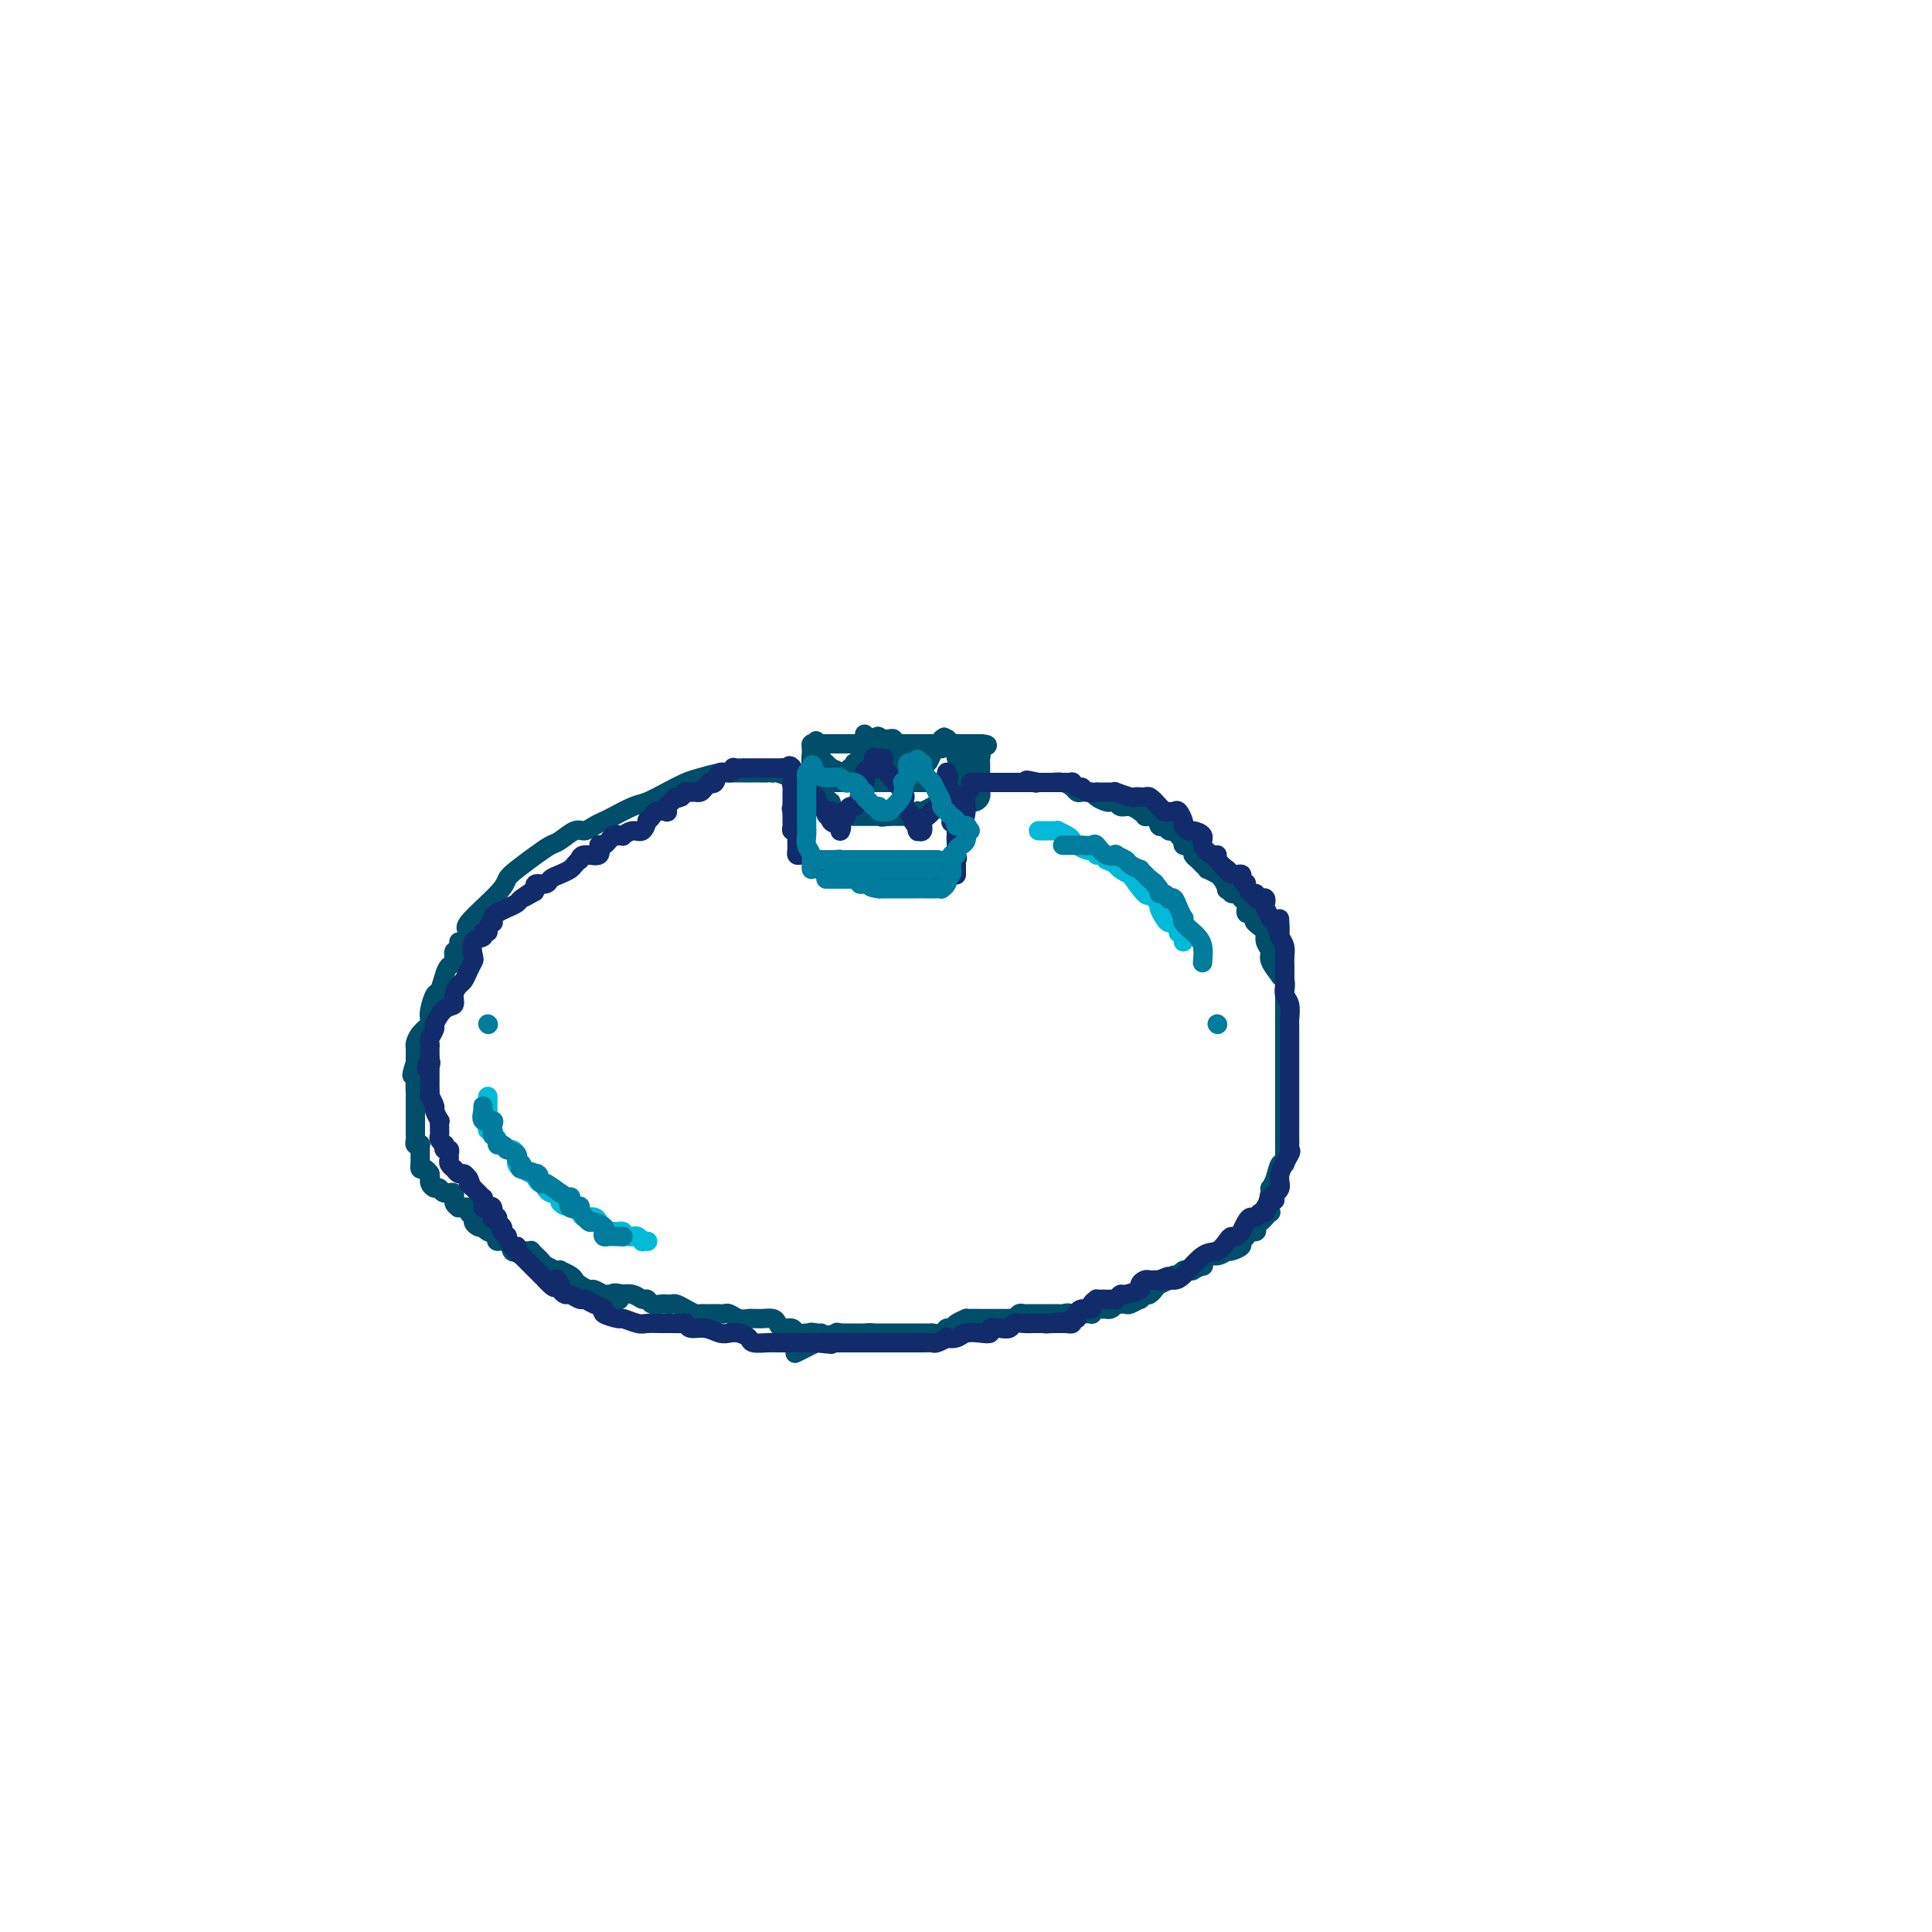 <svg viewBox='0 0 400 400' version='1.1' xmlns='http://www.w3.org/2000/svg' xmlns:xlink='http://www.w3.org/1999/xlink'><g fill='none' stroke='#004E6A' stroke-width='4' stroke-linecap='round' stroke-linejoin='round'><path d='M170,161c0.000,0.000 0.100,0.100 0.1,0.1'/><path d='M170,161c0.000,0.000 0.000,0.000 0,0c0.000,0.000 0.000,0.000 0,0'/><path d='M170,161c0.112,-0.000 0.223,-0.000 0,0c-0.223,0.000 -0.781,0.000 -1,0c-0.219,-0.000 -0.100,-0.000 0,0c0.100,0.000 0.181,0.000 0,0c-0.181,-0.000 -0.623,-0.000 -1,0c-0.377,0.000 -0.691,0.001 -1,0c-0.309,-0.001 -0.615,-0.004 -1,0c-0.385,0.004 -0.849,0.015 -1,0c-0.151,-0.015 0.011,-0.056 0,0c-0.011,0.056 -0.195,0.207 -1,0c-0.805,-0.207 -2.230,-0.774 -3,-1c-0.770,-0.226 -0.885,-0.113 -1,0'/><path d='M160,160c-1.669,-0.155 -0.843,-0.041 -1,0c-0.157,0.041 -1.298,0.011 -2,0c-0.702,-0.011 -0.965,-0.003 -1,0c-0.035,0.003 0.160,0.001 0,0c-0.160,-0.001 -0.674,-0.001 -1,0c-0.326,0.001 -0.464,0.003 -1,0c-0.536,-0.003 -1.468,-0.013 -2,0c-0.532,0.013 -0.662,0.048 -1,0c-0.338,-0.048 -0.884,-0.177 -2,0c-1.116,0.177 -2.800,0.662 -4,1c-1.200,0.338 -1.914,0.528 -3,1c-1.086,0.472 -2.542,1.226 -4,2c-1.458,0.774 -2.918,1.569 -4,2c-1.082,0.431 -1.785,0.498 -3,1c-1.215,0.502 -2.943,1.439 -4,2c-1.057,0.561 -1.442,0.746 -2,1c-0.558,0.254 -1.290,0.578 -2,1c-0.710,0.422 -1.399,0.941 -2,1c-0.601,0.059 -1.113,-0.342 -2,0c-0.887,0.342 -2.150,1.429 -3,2c-0.850,0.571 -1.287,0.628 -2,1c-0.713,0.372 -1.703,1.059 -3,2c-1.297,0.941 -2.903,2.134 -4,3c-1.097,0.866 -1.686,1.403 -2,2c-0.314,0.597 -0.352,1.253 -2,3c-1.648,1.747 -4.905,4.586 -6,6c-1.095,1.414 -0.027,1.404 0,2c0.027,0.596 -0.986,1.798 -2,3'/><path d='M95,195c0.120,0.901 0.239,1.801 0,2c-0.239,0.199 -0.838,-0.304 -1,0c-0.162,0.304 0.111,1.413 0,2c-0.111,0.587 -0.608,0.650 -1,1c-0.392,0.350 -0.680,0.987 -1,2c-0.320,1.013 -0.672,2.403 -1,3c-0.328,0.597 -0.630,0.400 -1,1c-0.370,0.600 -0.807,1.996 -1,3c-0.193,1.004 -0.143,1.616 0,2c0.143,0.384 0.378,0.540 0,1c-0.378,0.460 -1.369,1.223 -2,2c-0.631,0.777 -0.901,1.569 -1,2c-0.099,0.431 -0.027,0.501 0,1c0.027,0.499 0.008,1.428 0,2c-0.008,0.572 -0.004,0.786 0,1'/><path d='M86,220c-1.392,4.228 -0.373,2.298 0,2c0.373,-0.298 0.100,1.034 0,2c-0.100,0.966 -0.027,1.564 0,2c0.027,0.436 0.007,0.709 0,1c-0.007,0.291 -0.002,0.602 0,1c0.002,0.398 0.001,0.885 0,1c-0.001,0.115 -0.000,-0.142 0,0c0.000,0.142 0.000,0.682 0,1c-0.000,0.318 -0.000,0.414 0,1c0.000,0.586 0.000,1.662 0,2c-0.000,0.338 -0.001,-0.063 0,0c0.001,0.063 0.004,0.592 0,1c-0.004,0.408 -0.015,0.697 0,1c0.015,0.303 0.057,0.620 0,1c-0.057,0.380 -0.211,0.823 0,1c0.211,0.177 0.789,0.089 1,0c0.211,-0.089 0.057,-0.178 0,0c-0.057,0.178 -0.015,0.622 0,1c0.015,0.378 0.004,0.689 0,1c-0.004,0.311 -0.002,0.623 0,1c0.002,0.377 0.003,0.818 0,1c-0.003,0.182 -0.012,0.104 0,0c0.012,-0.104 0.044,-0.234 0,0c-0.044,0.234 -0.166,0.832 0,1c0.166,0.168 0.619,-0.095 1,0c0.381,0.095 0.691,0.547 1,1'/><path d='M89,243c0.464,3.786 0.125,1.750 0,1c-0.125,-0.750 -0.036,-0.214 0,0c0.036,0.214 0.018,0.107 0,0'/><path d='M89,244c0.023,-0.080 0.046,-0.161 0,0c-0.046,0.161 -0.162,0.563 0,1c0.162,0.437 0.603,0.908 1,1c0.397,0.092 0.752,-0.196 1,0c0.248,0.196 0.390,0.876 1,1c0.610,0.124 1.688,-0.307 2,0c0.312,0.307 -0.142,1.353 0,2c0.142,0.647 0.879,0.894 1,1c0.121,0.106 -0.375,0.070 0,0c0.375,-0.070 1.620,-0.173 2,0c0.380,0.173 -0.105,0.621 0,1c0.105,0.379 0.801,0.689 1,1c0.199,0.311 -0.100,0.622 0,1c0.100,0.378 0.600,0.822 1,1c0.400,0.178 0.700,0.089 1,0'/><path d='M100,254c1.658,1.486 0.304,0.201 0,0c-0.304,-0.201 0.441,0.681 1,1c0.559,0.319 0.933,0.076 1,0c0.067,-0.076 -0.171,0.016 0,0c0.171,-0.016 0.753,-0.140 1,0c0.247,0.140 0.160,0.545 0,1c-0.160,0.455 -0.393,0.959 0,1c0.393,0.041 1.411,-0.381 2,0c0.589,0.381 0.749,1.566 1,2c0.251,0.434 0.593,0.117 1,0c0.407,-0.117 0.879,-0.032 1,0c0.121,0.032 -0.107,0.012 0,0c0.107,-0.012 0.551,-0.017 1,0c0.449,0.017 0.904,0.056 1,0c0.096,-0.056 -0.167,-0.208 0,0c0.167,0.208 0.764,0.777 1,1c0.236,0.223 0.109,0.102 0,0c-0.109,-0.102 -0.202,-0.185 0,0c0.202,0.185 0.699,0.638 1,1c0.301,0.362 0.404,0.632 1,1c0.596,0.368 1.683,0.834 2,1c0.317,0.166 -0.136,0.034 0,0c0.136,-0.034 0.861,0.032 1,0c0.139,-0.032 -0.310,-0.162 0,0c0.310,0.162 1.377,0.617 2,1c0.623,0.383 0.800,0.695 1,1c0.200,0.305 0.421,0.604 1,1c0.579,0.396 1.516,0.890 2,1c0.484,0.110 0.515,-0.163 1,0c0.485,0.163 1.424,0.761 2,1c0.576,0.239 0.788,0.120 1,0'/><path d='M126,268c4.121,2.167 1.422,0.585 1,0c-0.422,-0.585 1.431,-0.172 2,0c0.569,0.172 -0.147,0.102 0,0c0.147,-0.102 1.156,-0.238 2,0c0.844,0.238 1.521,0.848 2,1c0.479,0.152 0.758,-0.155 1,0c0.242,0.155 0.445,0.773 1,1c0.555,0.227 1.461,0.064 2,0c0.539,-0.064 0.712,-0.027 1,0c0.288,0.027 0.693,0.046 1,0c0.307,-0.046 0.516,-0.156 1,0c0.484,0.156 1.242,0.578 2,1c0.758,0.422 1.516,0.845 2,1c0.484,0.155 0.693,0.042 1,0c0.307,-0.042 0.711,-0.012 1,0c0.289,0.012 0.461,0.007 1,0c0.539,-0.007 1.443,-0.016 2,0c0.557,0.016 0.765,0.057 1,0c0.235,-0.057 0.497,-0.211 1,0c0.503,0.211 1.247,0.789 2,1c0.753,0.211 1.515,0.056 2,0c0.485,-0.056 0.694,-0.012 1,0c0.306,0.012 0.711,-0.007 1,0c0.289,0.007 0.463,0.039 1,0c0.537,-0.039 1.439,-0.150 2,0c0.561,0.150 0.783,0.562 1,1c0.217,0.438 0.428,0.902 1,1c0.572,0.098 1.504,-0.170 2,0c0.496,0.170 0.557,0.776 1,1c0.443,0.224 1.270,0.064 2,0c0.730,-0.064 1.365,-0.032 2,0'/><path d='M169,276c6.668,1.238 1.839,0.332 0,0c-1.839,-0.332 -0.687,-0.089 0,0c0.687,0.089 0.911,0.026 1,0c0.089,-0.026 0.045,-0.013 0,0'/><path d='M165,162c0.700,0.000 1.400,0.000 2,0c0.600,0.000 1.102,0.000 2,0c0.898,0.000 2.194,0.000 3,0c0.806,0.000 1.123,0.000 2,0c0.877,0.000 2.314,0.000 3,0c0.686,0.000 0.620,0.000 1,0c0.380,0.000 1.205,0.000 2,0c0.795,0.000 1.561,0.000 2,0c0.439,0.000 0.550,0.000 1,0c0.450,0.000 1.239,0.000 2,0c0.761,0.000 1.495,0.000 2,0c0.505,0.000 0.782,0.000 1,0c0.218,0.000 0.378,-0.000 1,0c0.622,0.000 1.706,0.000 2,0c0.294,0.000 -0.202,0.000 0,0c0.202,0.000 1.101,0.000 2,0'/><path d='M193,162c4.495,-0.000 1.732,-0.000 1,0c-0.732,0.000 0.567,0.000 1,0c0.433,-0.000 -0.001,-0.000 0,0c0.001,0.000 0.437,0.000 1,0c0.563,-0.000 1.254,-0.000 2,0c0.746,0.000 1.546,0.000 2,0c0.454,-0.000 0.562,-0.000 1,0c0.438,0.000 1.207,0.000 2,0c0.793,-0.000 1.612,-0.000 2,0c0.388,0.000 0.347,0.000 1,0c0.653,-0.000 2.002,-0.000 3,0c0.998,0.000 1.646,0.000 2,0c0.354,-0.000 0.414,-0.000 1,0c0.586,0.000 1.696,0.000 2,0c0.304,-0.000 -0.200,-0.001 0,0c0.200,0.001 1.104,0.003 2,0c0.896,-0.003 1.784,-0.011 2,0c0.216,0.011 -0.242,0.042 0,0c0.242,-0.042 1.182,-0.156 2,0c0.818,0.156 1.513,0.580 2,1c0.487,0.420 0.764,0.834 1,1c0.236,0.166 0.430,0.083 1,0c0.570,-0.083 1.515,-0.167 2,0c0.485,0.167 0.511,0.585 1,1c0.489,0.415 1.443,0.828 2,1c0.557,0.172 0.717,0.102 1,0c0.283,-0.102 0.689,-0.237 1,0c0.311,0.237 0.527,0.847 1,1c0.473,0.153 1.204,-0.151 2,0c0.796,0.151 1.656,0.757 2,1c0.344,0.243 0.172,0.121 0,0'/><path d='M236,168c2.593,1.188 1.076,1.160 1,1c-0.076,-0.160 1.289,-0.450 2,0c0.711,0.450 0.768,1.640 1,2c0.232,0.360 0.640,-0.110 1,0c0.360,0.110 0.671,0.799 1,1c0.329,0.201 0.676,-0.086 1,0c0.324,0.086 0.625,0.544 1,1c0.375,0.456 0.822,0.910 1,1c0.178,0.090 0.085,-0.183 0,0c-0.085,0.183 -0.164,0.822 0,1c0.164,0.178 0.570,-0.106 1,0c0.430,0.106 0.885,0.602 1,1c0.115,0.398 -0.108,0.699 0,1c0.108,0.301 0.549,0.601 1,1c0.451,0.399 0.913,0.895 1,1c0.087,0.105 -0.202,-0.183 0,0c0.202,0.183 0.894,0.835 1,1c0.106,0.165 -0.374,-0.159 0,0c0.374,0.159 1.602,0.799 2,1c0.398,0.201 -0.033,-0.038 0,0c0.033,0.038 0.528,0.354 1,1c0.472,0.646 0.919,1.622 1,2c0.081,0.378 -0.204,0.157 0,0c0.204,-0.157 0.896,-0.251 1,0c0.104,0.251 -0.379,0.845 0,1c0.379,0.155 1.621,-0.131 2,0c0.379,0.131 -0.106,0.679 0,1c0.106,0.321 0.802,0.416 1,1c0.198,0.584 -0.100,1.657 0,2c0.100,0.343 0.600,-0.045 1,0c0.400,0.045 0.700,0.522 1,1'/><path d='M260,190c3.670,3.579 0.844,1.526 0,1c-0.844,-0.526 0.294,0.477 1,1c0.706,0.523 0.982,0.568 1,1c0.018,0.432 -0.220,1.250 0,2c0.220,0.750 0.900,1.432 1,2c0.100,0.568 -0.380,1.022 0,2c0.380,0.978 1.618,2.482 2,3c0.382,0.518 -0.094,0.052 0,0c0.094,-0.052 0.757,0.310 1,1c0.243,0.690 0.065,1.707 0,2c-0.065,0.293 -0.017,-0.139 0,0c0.017,0.139 0.005,0.847 0,1c-0.005,0.153 -0.001,-0.250 0,0c0.001,0.250 0.000,1.152 0,2c-0.000,0.848 -0.000,1.641 0,2c0.000,0.359 0.000,0.285 0,1c-0.000,0.715 -0.000,2.218 0,3c0.000,0.782 0.000,0.842 0,1c-0.000,0.158 -0.000,0.413 0,1c0.000,0.587 0.000,1.506 0,2c-0.000,0.494 -0.000,0.564 0,1c0.000,0.436 0.000,1.238 0,2c-0.000,0.762 -0.000,1.486 0,2c0.000,0.514 0.000,0.820 0,1c-0.000,0.180 -0.000,0.234 0,1c0.000,0.766 0.000,2.242 0,3c-0.000,0.758 -0.000,0.797 0,1c0.000,0.203 0.000,0.570 0,1c-0.000,0.430 -0.000,0.923 0,1c0.000,0.077 0.000,-0.264 0,0c-0.000,0.264 -0.000,1.132 0,2'/><path d='M266,233c0.000,4.350 0.000,1.226 0,0c0.000,-1.226 0.000,-0.552 0,0c0.000,0.552 0.000,0.983 0,1c0.000,0.017 0.000,-0.380 0,0c0.000,0.380 0.000,1.537 0,2c0.000,0.463 0.000,0.231 0,0'/><path d='M266,236c0.000,-0.120 0.000,-0.239 0,0c-0.000,0.239 -0.000,0.837 0,1c0.000,0.163 0.001,-0.110 0,0c-0.001,0.110 -0.003,0.601 0,1c0.003,0.399 0.012,0.705 0,1c-0.012,0.295 -0.046,0.581 0,1c0.046,0.419 0.170,0.973 0,1c-0.170,0.027 -0.634,-0.473 -1,0c-0.366,0.473 -0.634,1.921 -1,3c-0.366,1.079 -0.829,1.791 -1,2c-0.171,0.209 -0.049,-0.083 0,0c0.049,0.083 0.024,0.542 0,1'/><path d='M263,247c-0.464,1.576 -0.124,0.015 0,0c0.124,-0.015 0.033,1.517 0,2c-0.033,0.483 -0.008,-0.082 0,0c0.008,0.082 -0.002,0.811 0,1c0.002,0.189 0.015,-0.160 0,0c-0.015,0.160 -0.059,0.831 0,1c0.059,0.169 0.222,-0.162 0,0c-0.222,0.162 -0.828,0.818 -1,1c-0.172,0.182 0.090,-0.110 0,0c-0.090,0.110 -0.531,0.621 -1,1c-0.469,0.379 -0.967,0.626 -1,1c-0.033,0.374 0.399,0.873 0,1c-0.399,0.127 -1.630,-0.120 -2,0c-0.370,0.120 0.121,0.607 0,1c-0.121,0.393 -0.854,0.693 -1,1c-0.146,0.307 0.295,0.623 0,1c-0.295,0.377 -1.325,0.817 -2,1c-0.675,0.183 -0.994,0.109 -1,0c-0.006,-0.109 0.302,-0.255 0,0c-0.302,0.255 -1.213,0.909 -2,1c-0.787,0.091 -1.450,-0.382 -2,0c-0.550,0.382 -0.988,1.619 -1,2c-0.012,0.381 0.400,-0.095 0,0c-0.400,0.095 -1.614,0.761 -2,1c-0.386,0.239 0.054,0.050 0,0c-0.054,-0.050 -0.602,0.038 -1,0c-0.398,-0.038 -0.646,-0.203 -1,0c-0.354,0.203 -0.816,0.772 -1,1c-0.184,0.228 -0.092,0.114 0,0'/><path d='M244,264c-2.205,0.879 -1.217,0.077 -1,0c0.217,-0.077 -0.337,0.572 -1,1c-0.663,0.428 -1.434,0.637 -2,1c-0.566,0.363 -0.926,0.882 -1,1c-0.074,0.118 0.138,-0.166 0,0c-0.138,0.166 -0.626,0.780 -1,1c-0.374,0.220 -0.634,0.044 -1,0c-0.366,-0.044 -0.837,0.045 -1,0c-0.163,-0.045 -0.018,-0.222 0,0c0.018,0.222 -0.090,0.844 0,1c0.090,0.156 0.379,-0.154 0,0c-0.379,0.154 -1.426,0.774 -2,1c-0.574,0.226 -0.675,0.060 -1,0c-0.325,-0.060 -0.874,-0.012 -1,0c-0.126,0.012 0.172,-0.011 0,0c-0.172,0.011 -0.815,0.055 -1,0c-0.185,-0.055 0.086,-0.211 0,0c-0.086,0.211 -0.530,0.788 -1,1c-0.470,0.212 -0.967,0.061 -1,0c-0.033,-0.061 0.399,-0.030 0,0c-0.399,0.030 -1.631,0.061 -2,0c-0.369,-0.061 0.123,-0.212 0,0c-0.123,0.212 -0.860,0.789 -1,1c-0.140,0.211 0.316,0.057 0,0c-0.316,-0.057 -1.404,-0.015 -2,0c-0.596,0.015 -0.699,0.004 -1,0c-0.301,-0.004 -0.800,-0.001 -1,0c-0.200,0.001 -0.100,0.001 0,0'/><path d='M222,272c-3.587,1.238 -1.553,0.332 -1,0c0.553,-0.332 -0.374,-0.089 -1,0c-0.626,0.089 -0.952,0.024 -1,0c-0.048,-0.024 0.181,-0.006 0,0c-0.181,0.006 -0.771,0.002 -1,0c-0.229,-0.002 -0.098,-0.000 0,0c0.098,0.000 0.162,0.000 0,0c-0.162,-0.000 -0.550,-0.000 -1,0c-0.450,0.000 -0.961,-0.000 -1,0c-0.039,0.000 0.393,0.000 0,0c-0.393,-0.000 -1.611,-0.001 -2,0c-0.389,0.001 0.051,0.004 0,0c-0.051,-0.004 -0.592,-0.015 -1,0c-0.408,0.015 -0.683,0.057 -1,0c-0.317,-0.057 -0.677,-0.211 -1,0c-0.323,0.211 -0.607,0.789 -1,1c-0.393,0.211 -0.893,0.057 -1,0c-0.107,-0.057 0.179,-0.015 0,0c-0.179,0.015 -0.822,0.004 -1,0c-0.178,-0.004 0.111,-0.001 0,0c-0.111,0.001 -0.621,0.000 -1,0c-0.379,-0.000 -0.626,-0.000 -1,0c-0.374,0.000 -0.874,0.000 -1,0c-0.126,-0.000 0.121,-0.000 0,0c-0.121,0.000 -0.609,0.000 -1,0c-0.391,-0.000 -0.683,-0.000 -1,0c-0.317,0.000 -0.658,0.000 -1,0'/><path d='M202,273c-3.339,0.156 -1.686,0.044 -1,0c0.686,-0.044 0.405,-0.022 0,0c-0.405,0.022 -0.935,0.043 -1,0c-0.065,-0.043 0.335,-0.151 0,0c-0.335,0.151 -1.404,0.562 -2,1c-0.596,0.438 -0.719,0.902 -1,1c-0.281,0.098 -0.719,-0.170 -1,0c-0.281,0.170 -0.405,0.778 -1,1c-0.595,0.222 -1.661,0.060 -2,0c-0.339,-0.060 0.048,-0.016 0,0c-0.048,0.016 -0.533,0.004 -1,0c-0.467,-0.004 -0.918,-0.001 -1,0c-0.082,0.001 0.203,0.000 0,0c-0.203,-0.000 -0.896,-0.000 -1,0c-0.104,0.000 0.379,0.000 0,0c-0.379,-0.000 -1.621,-0.000 -2,0c-0.379,0.000 0.106,0.000 0,0c-0.106,-0.000 -0.802,-0.000 -1,0c-0.198,0.000 0.100,0.000 0,0c-0.100,-0.000 -0.600,-0.000 -1,0c-0.400,0.000 -0.699,0.000 -1,0c-0.301,-0.000 -0.603,-0.000 -1,0c-0.397,0.000 -0.890,0.000 -1,0c-0.110,-0.000 0.164,-0.000 0,0c-0.164,0.000 -0.765,0.000 -1,0c-0.235,-0.000 -0.104,-0.000 0,0c0.104,0.000 0.182,0.000 0,0c-0.182,-0.000 -0.623,-0.000 -1,0c-0.377,0.000 -0.688,0.000 -1,0'/><path d='M180,276c-3.359,0.464 -0.755,0.124 0,0c0.755,-0.124 -0.337,-0.033 -1,0c-0.663,0.033 -0.895,0.009 -1,0c-0.105,-0.009 -0.083,-0.002 0,0c0.083,0.002 0.229,0.001 0,0c-0.229,-0.001 -0.831,-0.000 -1,0c-0.169,0.000 0.094,0.000 0,0c-0.094,-0.000 -0.547,-0.000 -1,0c-0.453,0.000 -0.906,0.000 -1,0c-0.094,-0.000 0.171,-0.000 0,0c-0.171,0.000 -0.777,0.000 -1,0c-0.223,-0.000 -0.064,-0.000 0,0c0.064,0.000 0.032,0.000 0,0'/><path d='M174,276c-0.976,-0.089 -0.416,-0.313 -1,0c-0.584,0.313 -2.311,1.161 -4,2c-1.689,0.839 -3.340,1.668 -4,2c-0.660,0.332 -0.330,0.166 0,0'/><path d='M170,162c0.001,0.119 0.001,0.238 0,0c-0.001,-0.238 -0.004,-0.833 0,-1c0.004,-0.167 0.015,0.095 0,0c-0.015,-0.095 -0.056,-0.548 0,-1c0.056,-0.452 0.207,-0.904 0,-1c-0.207,-0.096 -0.773,0.163 -1,0c-0.227,-0.163 -0.113,-0.747 0,-1c0.113,-0.253 0.227,-0.176 0,0c-0.227,0.176 -0.794,0.450 -1,0c-0.206,-0.450 -0.053,-1.623 0,-2c0.053,-0.377 0.004,0.043 0,0c-0.004,-0.043 0.037,-0.550 0,-1c-0.037,-0.450 -0.154,-0.843 0,-1c0.154,-0.157 0.577,-0.079 1,0'/><path d='M169,154c-0.138,-1.238 0.018,-0.332 0,0c-0.018,0.332 -0.208,0.089 0,0c0.208,-0.089 0.816,-0.024 1,0c0.184,0.024 -0.056,0.006 0,0c0.056,-0.006 0.409,-0.002 1,0c0.591,0.002 1.420,0.000 2,0c0.580,-0.000 0.911,-0.000 1,0c0.089,0.000 -0.063,0.000 0,0c0.063,-0.000 0.343,-0.000 1,0c0.657,0.000 1.692,0.000 2,0c0.308,-0.000 -0.109,-0.000 0,0c0.109,0.000 0.746,0.000 1,0c0.254,-0.000 0.127,-0.000 0,0'/><path d='M178,154c1.349,-0.001 0.220,-0.004 0,0c-0.220,0.004 0.467,0.015 1,0c0.533,-0.015 0.912,-0.057 1,0c0.088,0.057 -0.116,0.211 0,0c0.116,-0.211 0.552,-0.789 1,-1c0.448,-0.211 0.907,-0.056 1,0c0.093,0.056 -0.182,0.014 0,0c0.182,-0.014 0.819,-0.000 1,0c0.181,0.000 -0.095,-0.014 0,0c0.095,0.014 0.562,0.055 1,0c0.438,-0.055 0.849,-0.207 1,0c0.151,0.207 0.043,0.773 0,1c-0.043,0.227 -0.022,0.113 0,0'/><path d='M185,154c1.262,0.000 0.917,0.000 1,0c0.083,0.000 0.596,0.000 1,0c0.404,0.000 0.700,0.000 1,0c0.300,0.000 0.602,0.000 1,0c0.398,0.000 0.890,0.000 1,0c0.110,0.000 -0.164,0.000 0,0c0.164,0.000 0.766,0.000 1,0c0.234,-0.000 0.100,0.000 0,0c-0.100,0.000 -0.167,0.000 0,0c0.167,0.000 0.569,0.000 1,0c0.431,0.000 0.890,0.000 1,0c0.110,0.000 -0.128,0.000 0,0c0.128,0.000 0.622,-0.000 1,0c0.378,0.000 0.640,0.000 1,0c0.360,0.000 0.817,-0.000 1,0c0.183,0.000 0.090,0.000 0,0c-0.090,0.000 -0.178,-0.000 0,0c0.178,0.000 0.622,0.000 1,0c0.378,0.000 0.689,-0.000 1,0c0.311,0.000 0.621,0.000 1,0c0.379,0.000 0.827,-0.000 1,0c0.173,0.000 0.071,0.000 0,0c-0.071,0.000 -0.112,-0.000 0,0c0.112,0.000 0.376,0.000 1,0c0.624,0.000 1.607,0.000 2,0c0.393,0.000 0.197,0.000 0,0'/><path d='M203,154c2.785,0.177 0.746,0.621 0,1c-0.746,0.379 -0.200,0.693 0,1c0.200,0.307 0.054,0.607 0,1c-0.054,0.393 -0.014,0.880 0,1c0.014,0.120 0.004,-0.127 0,0c-0.004,0.127 -0.001,0.626 0,1c0.001,0.374 0.000,0.621 0,1c-0.000,0.379 -0.000,0.889 0,1c0.000,0.111 0.000,-0.176 0,0c-0.000,0.176 -0.000,0.817 0,1c0.000,0.183 0.001,-0.092 0,0c-0.001,0.092 -0.003,0.550 0,1c0.003,0.450 0.011,0.891 0,1c-0.011,0.109 -0.040,-0.115 0,0c0.040,0.115 0.150,0.571 0,1c-0.150,0.429 -0.561,0.833 -1,1c-0.439,0.167 -0.905,0.097 -1,0c-0.095,-0.097 0.182,-0.222 0,0c-0.182,0.222 -0.822,0.792 -1,1c-0.178,0.208 0.106,0.056 0,0c-0.106,-0.056 -0.602,-0.016 -1,0c-0.398,0.016 -0.699,0.008 -1,0'/><path d='M198,167c-0.786,0.155 -0.749,0.041 -1,0c-0.251,-0.041 -0.788,-0.011 -1,0c-0.212,0.011 -0.100,0.003 0,0c0.100,-0.003 0.186,-0.002 0,0c-0.186,0.002 -0.646,0.004 -1,0c-0.354,-0.004 -0.603,-0.015 -1,0c-0.397,0.015 -0.943,0.057 -1,0c-0.057,-0.057 0.373,-0.211 0,0c-0.373,0.211 -1.549,0.788 -2,1c-0.451,0.212 -0.176,0.061 0,0c0.176,-0.061 0.253,-0.030 0,0c-0.253,0.030 -0.837,0.061 -1,0c-0.163,-0.061 0.096,-0.212 0,0c-0.096,0.212 -0.548,0.789 -1,1c-0.452,0.211 -0.905,0.057 -1,0c-0.095,-0.057 0.168,-0.015 0,0c-0.168,0.015 -0.767,0.004 -1,0c-0.233,-0.004 -0.100,-0.001 0,0c0.100,0.001 0.168,0.000 0,0c-0.168,-0.000 -0.571,-0.000 -1,0c-0.429,0.000 -0.885,0.000 -1,0c-0.115,-0.000 0.110,-0.000 0,0c-0.110,0.000 -0.555,0.000 -1,0'/><path d='M184,169c-2.408,0.309 -1.429,0.083 -1,0c0.429,-0.083 0.308,-0.022 0,0c-0.308,0.022 -0.805,0.006 -1,0c-0.195,-0.006 -0.090,-0.002 0,0c0.090,0.002 0.165,0.000 0,0c-0.165,-0.000 -0.570,-0.000 -1,0c-0.430,0.000 -0.885,0.000 -1,0c-0.115,-0.000 0.109,-0.000 0,0c-0.109,0.000 -0.550,0.000 -1,0c-0.450,-0.000 -0.908,-0.000 -1,0c-0.092,0.000 0.183,0.000 0,0c-0.183,-0.000 -0.823,-0.000 -1,0c-0.177,0.000 0.110,0.000 0,0c-0.110,-0.000 -0.616,-0.000 -1,0c-0.384,0.000 -0.644,0.000 -1,0c-0.356,-0.000 -0.807,-0.000 -1,0c-0.193,0.000 -0.129,0.000 0,0c0.129,-0.000 0.323,-0.000 0,0c-0.323,0.000 -1.161,0.000 -2,0'/><path d='M172,169c-1.856,-0.167 -0.496,-0.585 0,-1c0.496,-0.415 0.129,-0.828 0,-1c-0.129,-0.172 -0.019,-0.103 0,0c0.019,0.103 -0.051,0.239 0,0c0.051,-0.239 0.224,-0.853 0,-1c-0.224,-0.147 -0.845,0.171 -1,0c-0.155,-0.171 0.154,-0.833 0,-1c-0.154,-0.167 -0.773,0.162 -1,0c-0.227,-0.162 -0.061,-0.814 0,-1c0.061,-0.186 0.017,0.095 0,0c-0.017,-0.095 -0.008,-0.565 0,-1c0.008,-0.435 0.016,-0.835 0,-1c-0.016,-0.165 -0.057,-0.096 0,0c0.057,0.096 0.211,0.219 0,0c-0.211,-0.219 -0.789,-0.780 -1,-1c-0.211,-0.220 -0.057,-0.098 0,0c0.057,0.098 0.016,0.171 0,0c-0.016,-0.171 -0.008,-0.585 0,-1'/><path d='M169,160c-0.464,-1.555 -0.124,-0.942 0,-1c0.124,-0.058 0.033,-0.786 0,-1c-0.033,-0.214 -0.009,0.086 0,0c0.009,-0.086 0.002,-0.559 0,-1c-0.002,-0.441 -0.001,-0.849 0,-1c0.001,-0.151 0.000,-0.043 0,0c-0.000,0.043 -0.000,0.022 0,0'/><path d='M169,156c-0.064,-0.683 -0.223,-0.389 0,0c0.223,0.389 0.828,0.874 1,1c0.172,0.126 -0.090,-0.107 0,0c0.090,0.107 0.532,0.554 1,1c0.468,0.446 0.961,0.890 1,1c0.039,0.110 -0.378,-0.113 0,0c0.378,0.113 1.551,0.563 2,1c0.449,0.437 0.176,0.860 0,1c-0.176,0.140 -0.253,-0.004 0,0c0.253,0.004 0.837,0.155 1,0c0.163,-0.155 -0.096,-0.616 0,-1c0.096,-0.384 0.548,-0.692 1,-1'/><path d='M176,159c1.327,0.218 1.144,-0.738 1,-1c-0.144,-0.262 -0.249,0.169 0,0c0.249,-0.169 0.851,-0.939 1,-1c0.149,-0.061 -0.156,0.588 0,0c0.156,-0.588 0.774,-2.411 1,-3c0.226,-0.589 0.060,0.056 0,0c-0.060,-0.056 -0.016,-0.814 0,-1c0.016,-0.186 0.003,0.199 0,0c-0.003,-0.199 0.003,-0.981 0,-1c-0.003,-0.019 -0.016,0.727 0,1c0.016,0.273 0.059,0.073 0,0c-0.059,-0.073 -0.222,-0.020 0,0c0.222,0.020 0.829,0.005 1,0c0.171,-0.005 -0.094,-0.002 0,0c0.094,0.002 0.547,0.001 1,0'/><path d='M181,153c0.995,-0.989 0.984,-0.461 1,0c0.016,0.461 0.061,0.855 0,1c-0.061,0.145 -0.228,0.042 0,0c0.228,-0.042 0.850,-0.022 1,0c0.150,0.022 -0.171,0.047 0,0c0.171,-0.047 0.834,-0.167 1,0c0.166,0.167 -0.167,0.619 0,1c0.167,0.381 0.833,0.691 1,1c0.167,0.309 -0.165,0.619 0,1c0.165,0.381 0.829,0.834 1,1c0.171,0.166 -0.150,0.044 0,0c0.150,-0.044 0.771,-0.012 1,0c0.229,0.012 0.065,0.003 0,0c-0.065,-0.003 -0.033,-0.002 0,0'/><path d='M187,158c1.166,0.774 1.082,0.207 1,0c-0.082,-0.207 -0.162,-0.056 0,0c0.162,0.056 0.565,0.015 1,0c0.435,-0.015 0.901,-0.004 1,0c0.099,0.004 -0.170,0.000 0,0c0.170,-0.000 0.780,0.002 1,0c0.220,-0.002 0.049,-0.008 0,0c-0.049,0.008 0.025,0.031 0,0c-0.025,-0.031 -0.147,-0.118 0,0c0.147,0.118 0.565,0.439 1,0c0.435,-0.439 0.887,-1.637 1,-2c0.113,-0.363 -0.113,0.109 0,0c0.113,-0.109 0.566,-0.800 1,-1c0.434,-0.200 0.848,0.091 1,0c0.152,-0.091 0.041,-0.563 0,-1c-0.041,-0.437 -0.012,-0.839 0,-1c0.012,-0.161 0.006,-0.080 0,0'/><path d='M195,153c1.177,-0.774 0.118,-0.208 0,0c-0.118,0.208 0.704,0.060 1,0c0.296,-0.060 0.064,-0.030 0,0c-0.064,0.030 0.039,0.060 0,0c-0.039,-0.060 -0.221,-0.209 0,0c0.221,0.209 0.844,0.778 1,1c0.156,0.222 -0.154,0.097 0,0c0.154,-0.097 0.773,-0.167 1,0c0.227,0.167 0.064,0.570 0,1c-0.064,0.430 -0.027,0.889 0,1c0.027,0.111 0.046,-0.124 0,0c-0.046,0.124 -0.156,0.607 0,1c0.156,0.393 0.578,0.697 1,1'/><path d='M199,158c0.558,0.769 -0.046,0.192 0,0c0.046,-0.192 0.743,0.000 1,0c0.257,-0.000 0.073,-0.193 0,0c-0.073,0.193 -0.033,0.774 0,1c0.033,0.226 0.061,0.099 0,0c-0.061,-0.099 -0.212,-0.171 0,0c0.212,0.171 0.788,0.584 1,1c0.212,0.416 0.061,0.833 0,1c-0.061,0.167 -0.030,0.083 0,0'/></g>
<g fill='none' stroke='#122B6A' stroke-width='4' stroke-linecap='round' stroke-linejoin='round'><path d='M167,165c0.081,-0.477 0.161,-0.954 0,-1c-0.161,-0.046 -0.565,0.338 -1,0c-0.435,-0.338 -0.901,-1.397 -1,-2c-0.099,-0.603 0.170,-0.750 0,-1c-0.170,-0.250 -0.778,-0.603 -1,-1c-0.222,-0.397 -0.060,-0.838 0,-1c0.060,-0.162 0.016,-0.044 0,0c-0.016,0.044 -0.005,0.012 0,0c0.005,-0.012 0.002,-0.006 0,0'/><path d='M164,159c-0.627,-0.928 -0.694,-0.249 -1,0c-0.306,0.249 -0.851,0.067 -1,0c-0.149,-0.067 0.100,-0.018 0,0c-0.100,0.018 -0.548,0.005 -1,0c-0.452,-0.005 -0.909,-0.001 -1,0c-0.091,0.001 0.183,0.000 0,0c-0.183,-0.000 -0.823,-0.000 -1,0c-0.177,0.000 0.110,0.000 0,0c-0.110,-0.000 -0.616,-0.000 -1,0c-0.384,0.000 -0.647,0.000 -1,0c-0.353,-0.000 -0.796,-0.000 -1,0c-0.204,0.000 -0.167,0.000 0,0c0.167,-0.000 0.466,-0.001 0,0c-0.466,0.001 -1.696,0.005 -2,0c-0.304,-0.005 0.318,-0.017 0,0c-0.318,0.017 -1.576,0.065 -2,0c-0.424,-0.065 -0.012,-0.241 0,0c0.012,0.241 -0.374,0.901 -1,1c-0.626,0.099 -1.491,-0.363 -2,0c-0.509,0.363 -0.661,1.551 -1,2c-0.339,0.449 -0.866,0.159 -1,0c-0.134,-0.159 0.124,-0.186 0,0c-0.124,0.186 -0.629,0.586 -1,1c-0.371,0.414 -0.606,0.842 -1,1c-0.394,0.158 -0.945,0.045 -1,0c-0.055,-0.045 0.387,-0.022 0,0c-0.387,0.022 -1.604,0.044 -2,0c-0.396,-0.044 0.030,-0.156 0,0c-0.030,0.156 -0.515,0.578 -1,1'/><path d='M141,165c-2.173,0.863 -1.104,0.020 -1,0c0.104,-0.020 -0.757,0.783 -1,1c-0.243,0.217 0.133,-0.152 0,0c-0.133,0.152 -0.774,0.825 -1,1c-0.226,0.175 -0.035,-0.147 0,0c0.035,0.147 -0.086,0.762 0,1c0.086,0.238 0.377,0.100 0,0c-0.377,-0.100 -1.424,-0.163 -2,0c-0.576,0.163 -0.682,0.550 -1,1c-0.318,0.450 -0.850,0.961 -1,1c-0.150,0.039 0.080,-0.396 0,0c-0.080,0.396 -0.470,1.623 -1,2c-0.530,0.377 -1.199,-0.094 -2,0c-0.801,0.094 -1.733,0.755 -2,1c-0.267,0.245 0.132,0.074 0,0c-0.132,-0.074 -0.796,-0.050 -1,0c-0.204,0.050 0.053,0.126 0,0c-0.053,-0.126 -0.417,-0.455 -1,0c-0.583,0.455 -1.386,1.695 -2,2c-0.614,0.305 -1.039,-0.326 -1,0c0.039,0.326 0.543,1.607 0,2c-0.543,0.393 -2.134,-0.102 -3,0c-0.866,0.102 -1.008,0.801 -1,1c0.008,0.199 0.167,-0.102 0,0c-0.167,0.102 -0.659,0.606 -1,1c-0.341,0.394 -0.529,0.679 -1,1c-0.471,0.321 -1.223,0.677 -2,1c-0.777,0.323 -1.579,0.612 -2,1c-0.421,0.388 -0.459,0.874 -1,1c-0.541,0.126 -1.583,-0.107 -2,0c-0.417,0.107 -0.208,0.553 0,1'/><path d='M111,184c-4.897,3.179 -2.141,1.625 -1,1c1.141,-0.625 0.667,-0.322 0,0c-0.667,0.322 -1.527,0.663 -2,1c-0.473,0.337 -0.558,0.669 -1,1c-0.442,0.331 -1.242,0.662 -2,1c-0.758,0.338 -1.475,0.682 -2,1c-0.525,0.318 -0.857,0.611 -1,1c-0.143,0.389 -0.095,0.874 0,1c0.095,0.126 0.238,-0.106 0,0c-0.238,0.106 -0.856,0.551 -1,1c-0.144,0.449 0.185,0.902 0,1c-0.185,0.098 -0.886,-0.157 -1,0c-0.114,0.157 0.359,0.727 0,1c-0.359,0.273 -1.549,0.248 -2,1c-0.451,0.752 -0.162,2.281 0,3c0.162,0.719 0.197,0.629 0,1c-0.197,0.371 -0.626,1.203 -1,2c-0.374,0.797 -0.694,1.559 -1,2c-0.306,0.441 -0.597,0.560 -1,1c-0.403,0.440 -0.916,1.202 -1,2c-0.084,0.798 0.261,1.632 0,2c-0.261,0.368 -1.128,0.269 -2,1c-0.872,0.731 -1.750,2.291 -2,3c-0.250,0.709 0.129,0.567 0,1c-0.129,0.433 -0.767,1.439 -1,2c-0.233,0.561 -0.063,0.675 0,1c0.063,0.325 0.017,0.860 0,1c-0.017,0.140 -0.005,-0.116 0,0c0.005,0.116 0.001,0.605 0,1c-0.001,0.395 -0.001,0.698 0,1'/><path d='M89,219c-1.392,3.874 -0.373,1.558 0,1c0.373,-0.558 0.100,0.643 0,1c-0.100,0.357 -0.027,-0.129 0,0c0.027,0.129 0.007,0.873 0,1c-0.007,0.127 -0.002,-0.364 0,0c0.002,0.364 -0.001,1.584 0,2c0.001,0.416 0.004,0.027 0,0c-0.004,-0.027 -0.016,0.306 0,1c0.016,0.694 0.061,1.749 0,2c-0.061,0.251 -0.226,-0.301 0,0c0.226,0.301 0.845,1.457 1,2c0.155,0.543 -0.155,0.475 0,1c0.155,0.525 0.773,1.642 1,2c0.227,0.358 0.061,-0.045 0,0c-0.061,0.045 -0.017,0.536 0,1c0.017,0.464 0.008,0.899 0,1c-0.008,0.101 -0.016,-0.132 0,0c0.016,0.132 0.056,0.628 0,1c-0.056,0.372 -0.207,0.621 0,1c0.207,0.379 0.773,0.889 1,1c0.227,0.111 0.114,-0.177 0,0c-0.114,0.177 -0.228,0.821 0,1c0.228,0.179 0.797,-0.106 1,0c0.203,0.106 0.040,0.602 0,1c-0.040,0.398 0.045,0.699 0,1c-0.045,0.301 -0.219,0.602 0,1c0.219,0.398 0.832,0.894 1,1c0.168,0.106 -0.110,-0.178 0,0c0.110,0.178 0.606,0.817 1,1c0.394,0.183 0.684,-0.091 1,0c0.316,0.091 0.658,0.545 1,1'/><path d='M97,244c0.863,1.553 0.020,0.937 0,1c-0.020,0.063 0.783,0.805 1,1c0.217,0.195 -0.152,-0.159 0,0c0.152,0.159 0.826,0.830 1,1c0.174,0.170 -0.150,-0.161 0,0c0.150,0.161 0.775,0.814 1,1c0.225,0.186 0.050,-0.096 0,0c-0.050,0.096 0.025,0.569 0,1c-0.025,0.431 -0.151,0.820 0,1c0.151,0.180 0.581,0.153 1,0c0.419,-0.153 0.829,-0.430 1,0c0.171,0.430 0.102,1.568 0,2c-0.102,0.432 -0.237,0.158 0,0c0.237,-0.158 0.847,-0.201 1,0c0.153,0.201 -0.151,0.647 0,1c0.151,0.353 0.758,0.614 1,1c0.242,0.386 0.120,0.896 0,1c-0.120,0.104 -0.238,-0.197 0,0c0.238,0.197 0.833,0.893 1,1c0.167,0.107 -0.095,-0.374 0,0c0.095,0.374 0.546,1.602 1,2c0.454,0.398 0.909,-0.034 1,0c0.091,0.034 -0.183,0.534 0,1c0.183,0.466 0.822,0.898 1,1c0.178,0.102 -0.104,-0.124 0,0c0.104,0.124 0.595,0.600 1,1c0.405,0.400 0.724,0.723 1,1c0.276,0.277 0.507,0.508 1,1c0.493,0.492 1.246,1.246 2,2'/><path d='M113,265c2.864,3.200 2.023,0.699 2,0c-0.023,-0.699 0.771,0.405 1,1c0.229,0.595 -0.108,0.680 0,1c0.108,0.320 0.661,0.873 1,1c0.339,0.127 0.463,-0.173 1,0c0.537,0.173 1.486,0.820 2,1c0.514,0.180 0.594,-0.105 1,0c0.406,0.105 1.140,0.602 2,1c0.860,0.398 1.848,0.699 2,1c0.152,0.301 -0.533,0.602 0,1c0.533,0.398 2.282,0.891 3,1c0.718,0.109 0.405,-0.167 1,0c0.595,0.167 2.100,0.777 3,1c0.900,0.223 1.197,0.059 2,0c0.803,-0.059 2.111,-0.012 3,0c0.889,0.012 1.357,-0.012 2,0c0.643,0.012 1.460,0.059 2,0c0.540,-0.059 0.802,-0.226 1,0c0.198,0.226 0.332,0.844 1,1c0.668,0.156 1.871,-0.152 3,0c1.129,0.152 2.184,0.762 3,1c0.816,0.238 1.391,0.102 2,0c0.609,-0.102 1.250,-0.171 2,0c0.750,0.171 1.609,0.582 2,1c0.391,0.418 0.313,0.844 1,1c0.687,0.156 2.137,0.042 3,0c0.863,-0.042 1.137,-0.011 2,0c0.863,0.011 2.314,0.003 3,0c0.686,-0.003 0.608,-0.001 1,0c0.392,0.001 1.255,0.000 2,0c0.745,-0.000 1.373,-0.000 2,0'/><path d='M169,278c5.842,0.619 1.945,0.166 1,0c-0.945,-0.166 1.060,-0.044 2,0c0.940,0.044 0.816,0.012 1,0c0.184,-0.012 0.677,-0.003 1,0c0.323,0.003 0.476,0.001 1,0c0.524,-0.001 1.420,-0.000 2,0c0.580,0.000 0.845,0.000 1,0c0.155,-0.000 0.199,-0.000 1,0c0.801,0.000 2.360,-0.000 3,0c0.640,0.000 0.363,0.000 1,0c0.637,-0.000 2.188,-0.000 3,0c0.812,0.000 0.885,0.001 1,0c0.115,-0.001 0.274,-0.004 1,0c0.726,0.004 2.021,0.015 3,0c0.979,-0.015 1.642,-0.056 2,0c0.358,0.056 0.413,0.207 1,0c0.587,-0.207 1.708,-0.774 2,-1c0.292,-0.226 -0.243,-0.112 0,0c0.243,0.112 1.265,0.223 2,0c0.735,-0.223 1.183,-0.778 2,-1c0.817,-0.222 2.001,-0.111 3,0c0.999,0.111 1.811,0.222 2,0c0.189,-0.222 -0.245,-0.777 0,-1c0.245,-0.223 1.170,-0.112 2,0c0.830,0.112 1.567,0.226 2,0c0.433,-0.226 0.564,-0.793 1,-1c0.436,-0.207 1.178,-0.056 2,0c0.822,0.056 1.726,0.015 2,0c0.274,-0.015 -0.080,-0.004 0,0c0.080,0.004 0.594,0.001 1,0c0.406,-0.001 0.703,-0.001 1,0'/><path d='M216,274c7.433,-0.619 2.516,-0.166 1,0c-1.516,0.166 0.368,0.045 1,0c0.632,-0.045 0.010,-0.012 0,0c-0.010,0.012 0.590,0.004 1,0c0.410,-0.004 0.631,-0.005 1,0c0.369,0.005 0.887,0.016 1,0c0.113,-0.016 -0.181,-0.060 0,0c0.181,0.060 0.835,0.222 1,0c0.165,-0.222 -0.158,-0.829 0,-1c0.158,-0.171 0.798,0.095 1,0c0.202,-0.095 -0.033,-0.551 0,-1c0.033,-0.449 0.334,-0.891 1,-1c0.666,-0.109 1.698,0.114 2,0c0.302,-0.114 -0.126,-0.567 0,-1c0.126,-0.433 0.807,-0.848 1,-1c0.193,-0.152 -0.102,-0.041 0,0c0.102,0.041 0.601,0.012 1,0c0.399,-0.012 0.699,-0.007 1,0c0.301,0.007 0.603,0.017 1,0c0.397,-0.017 0.888,-0.060 1,0c0.112,0.060 -0.157,0.224 0,0c0.157,-0.224 0.739,-0.834 1,-1c0.261,-0.166 0.203,0.113 1,0c0.797,-0.113 2.451,-0.619 3,-1c0.549,-0.381 -0.007,-0.638 0,-1c0.007,-0.362 0.576,-0.829 1,-1c0.424,-0.171 0.701,-0.046 1,0c0.299,0.046 0.619,0.012 1,0c0.381,-0.012 0.823,-0.004 1,0c0.177,0.004 0.088,0.002 0,0'/><path d='M240,265c3.664,-1.392 0.824,-0.373 0,0c-0.824,0.373 0.367,0.100 1,0c0.633,-0.100 0.709,-0.027 1,0c0.291,0.027 0.797,0.008 1,0c0.203,-0.008 0.101,-0.004 0,0'/><path d='M243,265c0.469,0.014 0.938,0.028 2,-1c1.062,-1.028 2.718,-3.097 4,-4c1.282,-0.903 2.190,-0.638 3,-1c0.810,-0.362 1.523,-1.349 2,-2c0.477,-0.651 0.719,-0.965 1,-1c0.281,-0.035 0.600,0.211 1,0c0.400,-0.211 0.881,-0.879 1,-1c0.119,-0.121 -0.123,0.303 0,0c0.123,-0.303 0.611,-1.334 1,-2c0.389,-0.666 0.679,-0.967 1,-1c0.321,-0.033 0.675,0.201 1,0c0.325,-0.201 0.623,-0.838 1,-1c0.377,-0.162 0.833,0.153 1,0c0.167,-0.153 0.045,-0.772 0,-1c-0.045,-0.228 -0.013,-0.065 0,0c0.013,0.065 0.006,0.033 0,0'/><path d='M262,250c3.201,-2.510 1.702,-1.286 1,-1c-0.702,0.286 -0.609,-0.367 0,-1c0.609,-0.633 1.732,-1.244 2,-2c0.268,-0.756 -0.321,-1.655 0,-3c0.321,-1.345 1.550,-3.137 2,-4c0.450,-0.863 0.121,-0.798 0,-1c-0.121,-0.202 -0.032,-0.672 0,-1c0.032,-0.328 0.009,-0.514 0,-1c-0.009,-0.486 -0.002,-1.272 0,-2c0.002,-0.728 0.001,-1.398 0,-2c-0.001,-0.602 -0.000,-1.135 0,-2c0.000,-0.865 0.000,-2.062 0,-3c-0.000,-0.938 -0.000,-1.616 0,-2c0.000,-0.384 0.000,-0.474 0,-1c-0.000,-0.526 0.000,-1.488 0,-2c-0.000,-0.512 -0.000,-0.574 0,-1c0.000,-0.426 0.000,-1.218 0,-2c-0.000,-0.782 -0.000,-1.556 0,-2c0.000,-0.444 0.001,-0.560 0,-1c-0.001,-0.440 -0.004,-1.206 0,-2c0.004,-0.794 0.015,-1.617 0,-2c-0.015,-0.383 -0.057,-0.325 0,-1c0.057,-0.675 0.211,-2.083 0,-3c-0.211,-0.917 -0.789,-1.344 -1,-2c-0.211,-0.656 -0.057,-1.541 0,-2c0.057,-0.459 0.016,-0.493 0,-1c-0.016,-0.507 -0.007,-1.487 0,-2c0.007,-0.513 0.012,-0.560 0,-1c-0.012,-0.440 -0.042,-1.272 0,-2c0.042,-0.728 0.155,-1.351 0,-2c-0.155,-0.649 -0.577,-1.325 -1,-2'/><path d='M265,194c-0.266,-7.085 0.069,-2.298 0,-1c-0.069,1.298 -0.540,-0.895 -1,-2c-0.460,-1.105 -0.907,-1.123 -1,-1c-0.093,0.123 0.169,0.386 0,0c-0.169,-0.386 -0.767,-1.423 -1,-2c-0.233,-0.577 -0.100,-0.695 0,-1c0.100,-0.305 0.168,-0.798 0,-1c-0.168,-0.202 -0.571,-0.115 -1,0c-0.429,0.115 -0.884,0.256 -1,0c-0.116,-0.256 0.108,-0.908 0,-1c-0.108,-0.092 -0.549,0.378 -1,0c-0.451,-0.378 -0.912,-1.603 -1,-2c-0.088,-0.397 0.196,0.033 0,0c-0.196,-0.033 -0.874,-0.529 -1,-1c-0.126,-0.471 0.298,-0.917 0,-1c-0.298,-0.083 -1.319,0.198 -2,0c-0.681,-0.198 -1.021,-0.875 -1,-1c0.021,-0.125 0.404,0.300 0,0c-0.404,-0.300 -1.595,-1.327 -2,-2c-0.405,-0.673 -0.024,-0.993 0,-1c0.024,-0.007 -0.308,0.301 -1,0c-0.692,-0.301 -1.744,-1.209 -2,-2c-0.256,-0.791 0.285,-1.465 0,-2c-0.285,-0.535 -1.396,-0.930 -2,-1c-0.604,-0.070 -0.701,0.184 -1,0c-0.299,-0.184 -0.800,-0.806 -1,-1c-0.200,-0.194 -0.098,0.039 0,0c0.098,-0.039 0.191,-0.351 0,-1c-0.191,-0.649 -0.667,-1.636 -1,-2c-0.333,-0.364 -0.524,-0.104 -1,0c-0.476,0.104 -1.238,0.052 -2,0'/><path d='M241,168c-3.952,-4.261 -1.833,-1.912 -1,-1c0.833,0.912 0.378,0.388 0,0c-0.378,-0.388 -0.679,-0.640 -1,-1c-0.321,-0.360 -0.661,-0.827 -1,-1c-0.339,-0.173 -0.677,-0.050 -1,0c-0.323,0.050 -0.632,0.027 -1,0c-0.368,-0.027 -0.795,-0.060 -1,0c-0.205,0.060 -0.188,0.212 -1,0c-0.812,-0.212 -2.451,-0.789 -3,-1c-0.549,-0.211 -0.006,-0.057 0,0c0.006,0.057 -0.524,0.015 -1,0c-0.476,-0.015 -0.896,-0.004 -1,0c-0.104,0.004 0.109,0.002 0,0c-0.109,-0.002 -0.540,-0.005 -1,0c-0.460,0.005 -0.949,0.016 -1,0c-0.051,-0.016 0.336,-0.061 0,0c-0.336,0.061 -1.396,0.227 -2,0c-0.604,-0.227 -0.753,-0.845 -1,-1c-0.247,-0.155 -0.591,0.155 -1,0c-0.409,-0.155 -0.884,-0.774 -1,-1c-0.116,-0.226 0.128,-0.061 0,0c-0.128,0.061 -0.627,0.016 -1,0c-0.373,-0.016 -0.621,-0.004 -1,0c-0.379,0.004 -0.889,0.001 -1,0c-0.111,-0.001 0.176,-0.000 0,0c-0.176,0.000 -0.817,0.000 -1,0c-0.183,-0.000 0.092,-0.000 0,0c-0.092,0.000 -0.550,0.000 -1,0c-0.450,-0.000 -0.890,-0.000 -1,0c-0.110,0.000 0.112,0.000 0,0c-0.112,-0.000 -0.556,-0.000 -1,0'/><path d='M215,162c-4.267,-0.928 -1.935,-0.249 -1,0c0.935,0.249 0.472,0.067 0,0c-0.472,-0.067 -0.953,-0.018 -1,0c-0.047,0.018 0.341,0.005 0,0c-0.341,-0.005 -1.411,-0.001 -2,0c-0.589,0.001 -0.698,0.000 -1,0c-0.302,-0.000 -0.798,-0.000 -1,0c-0.202,0.000 -0.110,0.000 0,0c0.110,-0.000 0.237,-0.000 0,0c-0.237,0.000 -0.838,0.000 -1,0c-0.162,-0.000 0.115,0.000 0,0c-0.115,-0.000 -0.622,-0.000 -1,0c-0.378,0.000 -0.627,0.000 -1,0c-0.373,-0.000 -0.870,-0.000 -1,0c-0.130,0.000 0.106,0.000 0,0c-0.106,-0.000 -0.554,-0.001 -1,0c-0.446,0.001 -0.889,0.003 -1,0c-0.111,-0.003 0.110,-0.009 0,0c-0.110,0.009 -0.551,0.035 -1,0c-0.449,-0.035 -0.908,-0.131 -1,0c-0.092,0.131 0.181,0.489 0,1c-0.181,0.511 -0.818,1.176 -1,2c-0.182,0.824 0.091,1.807 0,3c-0.091,1.193 -0.545,2.597 -1,4'/><path d='M199,172c-0.690,1.686 -0.915,0.901 -1,1c-0.085,0.099 -0.030,1.082 0,2c0.030,0.918 0.036,1.770 0,2c-0.036,0.230 -0.114,-0.163 0,0c0.114,0.163 0.418,0.881 0,1c-0.418,0.119 -1.560,-0.361 -2,0c-0.440,0.361 -0.178,1.565 0,2c0.178,0.435 0.273,0.103 0,0c-0.273,-0.103 -0.913,0.025 -1,0c-0.087,-0.025 0.381,-0.203 0,0c-0.381,0.203 -1.609,0.786 -2,1c-0.391,0.214 0.055,0.057 0,0c-0.055,-0.057 -0.610,-0.015 -1,0c-0.390,0.015 -0.616,0.004 -1,0c-0.384,-0.004 -0.925,-0.001 -1,0c-0.075,0.001 0.317,0.000 0,0c-0.317,-0.000 -1.343,-0.000 -2,0c-0.657,0.000 -0.945,0.000 -1,0c-0.055,-0.000 0.122,-0.000 0,0c-0.122,0.000 -0.543,0.000 -1,0c-0.457,-0.000 -0.949,-0.000 -1,0c-0.051,0.000 0.338,0.000 0,0c-0.338,-0.000 -1.404,-0.000 -2,0c-0.596,0.000 -0.720,0.000 -1,0c-0.280,-0.000 -0.714,-0.000 -1,0c-0.286,0.000 -0.423,0.000 -1,0c-0.577,-0.000 -1.593,-0.000 -2,0c-0.407,0.000 -0.203,0.000 0,0'/><path d='M178,181c-3.024,0.155 -1.585,0.043 -1,0c0.585,-0.043 0.315,-0.015 0,0c-0.315,0.015 -0.676,0.018 -1,0c-0.324,-0.018 -0.612,-0.057 -1,0c-0.388,0.057 -0.877,0.212 -1,0c-0.123,-0.212 0.121,-0.789 0,-1c-0.121,-0.211 -0.606,-0.054 -1,0c-0.394,0.054 -0.698,0.007 -1,0c-0.302,-0.007 -0.601,0.027 -1,0c-0.399,-0.027 -0.899,-0.116 -1,0c-0.101,0.116 0.198,0.438 0,0c-0.198,-0.438 -0.893,-1.634 -1,-2c-0.107,-0.366 0.374,0.099 0,0c-0.374,-0.099 -1.603,-0.761 -2,-1c-0.397,-0.239 0.037,-0.054 0,0c-0.037,0.054 -0.546,-0.024 -1,0c-0.454,0.024 -0.854,0.151 -1,0c-0.146,-0.151 -0.039,-0.579 0,-1c0.039,-0.421 0.011,-0.835 0,-1c-0.011,-0.165 -0.003,-0.082 0,0c0.003,0.082 0.002,0.162 0,0c-0.002,-0.162 -0.004,-0.564 0,-1c0.004,-0.436 0.015,-0.904 0,-1c-0.015,-0.096 -0.057,0.180 0,0c0.057,-0.180 0.211,-0.817 0,-1c-0.211,-0.183 -0.789,0.087 -1,0c-0.211,-0.087 -0.057,-0.532 0,-1c0.057,-0.468 0.015,-0.961 0,-1c-0.015,-0.039 -0.004,0.374 0,0c0.004,-0.374 0.001,-1.535 0,-2c-0.001,-0.465 -0.001,-0.232 0,0'/><path d='M164,168c-0.309,-1.343 -0.083,-0.201 0,0c0.083,0.201 0.022,-0.539 0,-1c-0.022,-0.461 -0.006,-0.645 0,-1c0.006,-0.355 0.002,-0.883 0,-1c-0.002,-0.117 -0.001,0.175 0,0c0.001,-0.175 0.004,-0.817 0,-1c-0.004,-0.183 -0.015,0.095 0,0c0.015,-0.095 0.056,-0.561 0,-1c-0.056,-0.439 -0.207,-0.849 0,-1c0.207,-0.151 0.774,-0.043 1,0c0.226,0.043 0.113,0.022 0,0'/><path d='M165,162c0.312,-0.479 0.590,1.325 1,2c0.410,0.675 0.950,0.222 1,0c0.050,-0.222 -0.390,-0.213 0,0c0.390,0.213 1.611,0.630 2,1c0.389,0.370 -0.056,0.695 0,1c0.056,0.305 0.611,0.592 1,1c0.389,0.408 0.612,0.936 1,1c0.388,0.064 0.941,-0.337 1,0c0.059,0.337 -0.377,1.412 0,2c0.377,0.588 1.565,0.691 2,1c0.435,0.309 0.117,0.825 0,1c-0.117,0.175 -0.031,0.009 0,0c0.031,-0.009 0.008,0.138 0,0c-0.008,-0.138 -0.002,-0.563 0,-1c0.002,-0.437 0.001,-0.887 0,-1c-0.001,-0.113 -0.000,0.111 0,0c0.000,-0.111 0.000,-0.555 0,-1'/><path d='M174,169c1.632,0.838 1.212,-0.567 1,-1c-0.212,-0.433 -0.214,0.105 0,0c0.214,-0.105 0.646,-0.854 1,-1c0.354,-0.146 0.630,0.311 1,0c0.370,-0.311 0.835,-1.389 1,-2c0.165,-0.611 0.030,-0.755 0,-1c-0.030,-0.245 0.044,-0.590 0,-1c-0.044,-0.410 -0.205,-0.884 0,-1c0.205,-0.116 0.777,0.126 1,0c0.223,-0.126 0.098,-0.620 0,-1c-0.098,-0.380 -0.170,-0.645 0,-1c0.170,-0.355 0.580,-0.799 1,-1c0.420,-0.201 0.849,-0.159 1,0c0.151,0.159 0.025,0.435 0,0c-0.025,-0.435 0.051,-1.581 0,-2c-0.051,-0.419 -0.228,-0.109 0,0c0.228,0.109 0.861,0.018 1,0c0.139,-0.018 -0.216,0.036 0,0c0.216,-0.036 1.003,-0.160 1,0c-0.003,0.160 -0.796,0.606 0,2c0.796,1.394 3.180,3.735 4,5c0.820,1.265 0.075,1.452 0,2c-0.075,0.548 0.518,1.455 1,2c0.482,0.545 0.852,0.727 1,1c0.148,0.273 0.074,0.636 0,1'/><path d='M189,170c1.309,2.177 1.082,1.119 1,1c-0.082,-0.119 -0.018,0.702 0,1c0.018,0.298 -0.010,0.073 0,0c0.010,-0.073 0.058,0.006 0,0c-0.058,-0.006 -0.222,-0.097 0,0c0.222,0.097 0.829,0.380 1,0c0.171,-0.380 -0.095,-1.424 0,-2c0.095,-0.576 0.551,-0.684 1,-1c0.449,-0.316 0.891,-0.840 1,-1c0.109,-0.160 -0.114,0.044 0,0c0.114,-0.044 0.565,-0.337 1,-1c0.435,-0.663 0.852,-1.697 1,-2c0.148,-0.303 0.026,0.125 0,0c-0.026,-0.125 0.046,-0.804 0,-1c-0.046,-0.196 -0.208,0.092 0,0c0.208,-0.092 0.787,-0.563 1,-1c0.213,-0.437 0.061,-0.839 0,-1c-0.061,-0.161 -0.030,-0.080 0,0'/><path d='M196,162c0.774,-1.713 0.207,-0.996 0,-1c-0.207,-0.004 -0.056,-0.731 0,-1c0.056,-0.269 0.015,-0.082 0,0c-0.015,0.082 -0.004,0.058 0,0c0.004,-0.058 -0.000,-0.152 0,0c0.000,0.152 0.004,0.549 0,1c-0.004,0.451 -0.015,0.957 0,1c0.015,0.043 0.057,-0.378 0,0c-0.057,0.378 -0.211,1.554 0,2c0.211,0.446 0.789,0.161 1,0c0.211,-0.161 0.057,-0.197 0,0c-0.057,0.197 -0.016,0.628 0,1c0.016,0.372 0.008,0.686 0,1'/><path d='M197,166c0.155,0.864 0.042,1.023 0,1c-0.042,-0.023 -0.012,-0.230 0,0c0.012,0.230 0.007,0.897 0,1c-0.007,0.103 -0.016,-0.357 0,0c0.016,0.357 0.057,1.532 0,2c-0.057,0.468 -0.211,0.230 0,0c0.211,-0.230 0.789,-0.451 1,0c0.211,0.451 0.057,1.573 0,2c-0.057,0.427 -0.015,0.157 0,0c0.015,-0.157 0.004,-0.202 0,0c-0.004,0.202 -0.001,0.650 0,1c0.001,0.350 0.000,0.602 0,1c-0.000,0.398 -0.000,0.943 0,1c0.000,0.057 0.000,-0.373 0,0c-0.000,0.373 -0.000,1.548 0,2c0.000,0.452 0.000,0.182 0,0c-0.000,-0.182 -0.000,-0.274 0,0c0.000,0.274 0.000,0.914 0,1c-0.000,0.086 -0.000,-0.383 0,0c0.000,0.383 0.000,1.618 0,2c-0.000,0.382 -0.000,-0.090 0,0c0.000,0.090 0.000,0.740 0,1c-0.000,0.260 -0.000,0.130 0,0'/></g>
<g fill='none' stroke='#00BAD8' stroke-width='4' stroke-linecap='round' stroke-linejoin='round'><path d='M101,227c0.000,0.301 0.000,0.602 0,1c0.000,0.398 0.000,0.894 0,1c-0.000,0.106 0.000,-0.178 0,0c0.000,0.178 0.000,0.817 0,1c-0.000,0.183 0.000,-0.091 0,0c-0.000,0.091 0.000,0.545 0,1'/><path d='M101,231c0.001,0.857 0.004,0.999 0,1c-0.004,0.001 -0.015,-0.139 0,0c0.015,0.139 0.055,0.558 0,1c-0.055,0.442 -0.207,0.906 0,1c0.207,0.094 0.773,-0.181 1,0c0.227,0.181 0.116,0.818 0,1c-0.116,0.182 -0.238,-0.091 0,0c0.238,0.091 0.837,0.545 1,1c0.163,0.455 -0.110,0.909 0,1c0.110,0.091 0.604,-0.183 1,0c0.396,0.183 0.694,0.823 1,1c0.306,0.177 0.620,-0.107 1,0c0.380,0.107 0.828,0.607 1,1c0.172,0.393 0.070,0.680 0,1c-0.070,0.320 -0.106,0.674 0,1c0.106,0.326 0.354,0.622 1,1c0.646,0.378 1.689,0.836 2,1c0.311,0.164 -0.110,0.034 0,0c0.110,-0.034 0.751,0.029 1,0c0.249,-0.029 0.104,-0.148 0,0c-0.104,0.148 -0.169,0.565 0,1c0.169,0.435 0.570,0.887 1,1c0.430,0.113 0.890,-0.114 1,0c0.110,0.114 -0.128,0.569 0,1c0.128,0.431 0.622,0.837 1,1c0.378,0.163 0.640,0.082 1,0c0.360,-0.082 0.817,-0.166 1,0c0.183,0.166 0.091,0.583 0,1'/><path d='M116,248c2.212,2.793 0.241,1.274 0,1c-0.241,-0.274 1.249,0.696 2,1c0.751,0.304 0.765,-0.059 1,0c0.235,0.059 0.693,0.540 1,1c0.307,0.460 0.465,0.897 1,1c0.535,0.103 1.448,-0.130 2,0c0.552,0.130 0.744,0.623 1,1c0.256,0.377 0.575,0.637 1,1c0.425,0.363 0.955,0.828 1,1c0.045,0.172 -0.394,0.050 0,0c0.394,-0.050 1.621,-0.027 2,0c0.379,0.027 -0.092,0.060 0,0c0.092,-0.060 0.746,-0.212 1,0c0.254,0.212 0.109,0.788 0,1c-0.109,0.212 -0.183,0.061 0,0c0.183,-0.061 0.622,-0.030 1,0c0.378,0.030 0.693,0.061 1,0c0.307,-0.061 0.604,-0.212 1,0c0.396,0.212 0.891,0.789 1,1c0.109,0.211 -0.167,0.057 0,0c0.167,-0.057 0.776,-0.015 1,0c0.224,0.015 0.064,0.004 0,0c-0.064,-0.004 -0.032,-0.002 0,0'/><path d='M215,172c0.444,-0.000 0.888,-0.000 1,0c0.112,0.000 -0.109,0.000 0,0c0.109,-0.000 0.549,-0.001 1,0c0.451,0.001 0.912,0.003 1,0c0.088,-0.003 -0.197,-0.012 0,0c0.197,0.012 0.878,0.044 1,0c0.122,-0.044 -0.314,-0.166 0,0c0.314,0.166 1.379,0.619 2,1c0.621,0.381 0.797,0.691 1,1c0.203,0.309 0.433,0.618 1,1c0.567,0.382 1.472,0.838 2,1c0.528,0.162 0.680,0.028 1,0c0.320,-0.028 0.807,0.048 1,0c0.193,-0.048 0.093,-0.219 0,0c-0.093,0.219 -0.179,0.828 0,1c0.179,0.172 0.623,-0.094 1,0c0.377,0.094 0.689,0.547 1,1'/><path d='M229,178c2.625,1.165 2.189,1.079 2,1c-0.189,-0.079 -0.131,-0.149 0,0c0.131,0.149 0.336,0.519 1,1c0.664,0.481 1.788,1.074 2,1c0.212,-0.074 -0.489,-0.815 0,0c0.489,0.815 2.169,3.187 3,4c0.831,0.813 0.814,0.066 1,0c0.186,-0.066 0.575,0.547 1,1c0.425,0.453 0.887,0.746 1,1c0.113,0.254 -0.123,0.468 0,1c0.123,0.532 0.606,1.382 1,2c0.394,0.618 0.698,1.006 1,1c0.302,-0.006 0.603,-0.404 1,0c0.397,0.404 0.891,1.611 1,2c0.109,0.389 -0.167,-0.040 0,0c0.167,0.040 0.776,0.549 1,1c0.224,0.451 0.064,0.843 0,1c-0.064,0.157 -0.032,0.078 0,0'/></g>
<g fill='none' stroke='#007C9C' stroke-width='4' stroke-linecap='round' stroke-linejoin='round'><path d='M100,229c-0.016,0.485 -0.032,0.970 0,1c0.032,0.030 0.114,-0.394 0,0c-0.114,0.394 -0.422,1.607 0,2c0.422,0.393 1.576,-0.035 2,0c0.424,0.035 0.118,0.534 0,1c-0.118,0.466 -0.046,0.899 0,1c0.046,0.101 0.068,-0.132 0,0c-0.068,0.132 -0.224,0.628 0,1c0.224,0.372 0.828,0.621 1,1c0.172,0.379 -0.090,0.889 0,1c0.090,0.111 0.531,-0.177 1,0c0.469,0.177 0.966,0.821 1,1c0.034,0.179 -0.397,-0.106 0,0c0.397,0.106 1.621,0.602 2,1c0.379,0.398 -0.086,0.698 0,1c0.086,0.302 0.724,0.607 1,1c0.276,0.393 0.190,0.875 0,1c-0.190,0.125 -0.483,-0.107 0,0c0.483,0.107 1.741,0.554 3,1'/><path d='M111,243c1.182,0.799 0.138,-0.202 0,0c-0.138,0.202 0.629,1.607 1,2c0.371,0.393 0.346,-0.227 1,0c0.654,0.227 1.987,1.301 3,2c1.013,0.699 1.706,1.022 2,1c0.294,-0.022 0.188,-0.390 0,0c-0.188,0.390 -0.458,1.539 0,2c0.458,0.461 1.643,0.233 2,0c0.357,-0.233 -0.113,-0.469 0,0c0.113,0.469 0.808,1.645 1,2c0.192,0.355 -0.120,-0.112 0,0c0.120,0.112 0.672,0.804 1,1c0.328,0.196 0.430,-0.105 1,0c0.570,0.105 1.606,0.617 2,1c0.394,0.383 0.147,0.639 0,1c-0.147,0.361 -0.193,0.829 0,1c0.193,0.171 0.626,0.046 1,0c0.374,-0.046 0.688,-0.012 1,0c0.312,0.012 0.623,0.003 1,0c0.377,-0.003 0.822,-0.001 1,0c0.178,0.001 0.089,0.000 0,0'/><path d='M220,175c0.374,0.000 0.748,0.001 1,0c0.252,-0.001 0.381,-0.002 1,0c0.619,0.002 1.726,0.008 2,0c0.274,-0.008 -0.287,-0.030 0,0c0.287,0.030 1.420,0.112 2,0c0.580,-0.112 0.607,-0.419 1,0c0.393,0.419 1.150,1.565 2,2c0.850,0.435 1.791,0.159 2,0c0.209,-0.159 -0.313,-0.201 0,0c0.313,0.201 1.461,0.646 2,1c0.539,0.354 0.469,0.616 1,1c0.531,0.384 1.662,0.890 2,1c0.338,0.110 -0.115,-0.177 0,0c0.115,0.177 0.800,0.817 1,1c0.200,0.183 -0.086,-0.091 0,0c0.086,0.091 0.543,0.545 1,1'/><path d='M238,182c1.864,1.266 1.025,0.931 1,1c-0.025,0.069 0.763,0.541 1,1c0.237,0.459 -0.077,0.906 0,1c0.077,0.094 0.545,-0.166 1,0c0.455,0.166 0.896,0.756 1,1c0.104,0.244 -0.129,0.142 0,0c0.129,-0.142 0.621,-0.323 1,0c0.379,0.323 0.644,1.151 1,2c0.356,0.849 0.802,1.718 1,2c0.198,0.282 0.148,-0.025 0,0c-0.148,0.025 -0.393,0.382 0,1c0.393,0.618 1.426,1.497 2,2c0.574,0.503 0.690,0.630 1,1c0.310,0.370 0.814,0.984 1,2c0.186,1.016 0.053,2.433 0,3c-0.053,0.567 -0.027,0.283 0,0'/><path d='M252,212c0.000,0.000 0.100,0.100 0.1,0.1'/><path d='M101,212c0.000,0.000 0.100,0.100 0.1,0.1'/><path d='M168,180c-0.030,-0.245 -0.061,-0.490 0,-1c0.061,-0.510 0.212,-1.286 0,-2c-0.212,-0.714 -0.789,-1.366 -1,-2c-0.211,-0.634 -0.057,-1.248 0,-2c0.057,-0.752 0.015,-1.640 0,-2c-0.015,-0.360 -0.004,-0.192 0,0c0.004,0.192 0.001,0.409 0,0c-0.001,-0.409 -0.000,-1.443 0,-2c0.000,-0.557 0.000,-0.637 0,-1c-0.000,-0.363 0.000,-1.010 0,-2c-0.000,-0.990 -0.001,-2.321 0,-3c0.001,-0.679 0.003,-0.704 0,-1c-0.003,-0.296 -0.011,-0.863 0,-1c0.011,-0.137 0.041,0.155 0,0c-0.041,-0.155 -0.155,-0.759 0,-1c0.155,-0.241 0.577,-0.121 1,0'/><path d='M168,160c0.074,-3.159 0.257,-1.056 1,0c0.743,1.056 2.044,1.067 3,1c0.956,-0.067 1.567,-0.211 2,0c0.433,0.211 0.689,0.779 1,1c0.311,0.221 0.676,0.097 1,0c0.324,-0.097 0.608,-0.167 1,0c0.392,0.167 0.893,0.569 1,1c0.107,0.431 -0.179,0.890 0,1c0.179,0.110 0.822,-0.129 1,0c0.178,0.129 -0.111,0.627 0,1c0.111,0.373 0.622,0.622 1,1c0.378,0.378 0.622,0.886 1,1c0.378,0.114 0.889,-0.165 1,0c0.111,0.165 -0.177,0.773 0,1c0.177,0.227 0.821,0.073 1,0c0.179,-0.073 -0.106,-0.063 0,0c0.106,0.063 0.603,0.181 1,0c0.397,-0.181 0.694,-0.661 1,-1c0.306,-0.339 0.622,-0.539 1,-1c0.378,-0.461 0.819,-1.184 1,-2c0.181,-0.816 0.101,-1.724 0,-2c-0.101,-0.276 -0.224,0.080 0,0c0.224,-0.080 0.796,-0.596 1,-1c0.204,-0.404 0.041,-0.697 0,-1c-0.041,-0.303 0.041,-0.617 0,-1c-0.041,-0.383 -0.203,-0.834 0,-1c0.203,-0.166 0.772,-0.047 1,0c0.228,0.047 0.114,0.024 0,0'/><path d='M189,158c1.327,-1.549 1.143,-0.422 1,0c-0.143,0.422 -0.246,0.140 0,0c0.246,-0.140 0.839,-0.137 1,0c0.161,0.137 -0.110,0.408 0,1c0.110,0.592 0.603,1.506 1,2c0.397,0.494 0.699,0.567 1,1c0.301,0.433 0.602,1.225 1,2c0.398,0.775 0.894,1.531 1,2c0.106,0.469 -0.177,0.650 0,1c0.177,0.350 0.816,0.868 1,1c0.184,0.132 -0.087,-0.122 0,0c0.087,0.122 0.531,0.621 1,1c0.469,0.379 0.963,0.637 1,1c0.037,0.363 -0.382,0.829 0,1c0.382,0.171 1.566,0.046 2,0c0.434,-0.046 0.117,-0.012 0,0c-0.117,0.012 -0.033,0.004 0,0c0.033,-0.004 0.017,-0.002 0,0'/><path d='M200,171c1.705,1.979 0.467,0.428 0,0c-0.467,-0.428 -0.163,0.268 0,1c0.163,0.732 0.183,1.500 0,2c-0.183,0.500 -0.571,0.730 -1,1c-0.429,0.270 -0.900,0.579 -1,1c-0.100,0.421 0.169,0.954 0,1c-0.169,0.046 -0.777,-0.394 -1,0c-0.223,0.394 -0.060,1.621 0,2c0.060,0.379 0.017,-0.092 0,0c-0.017,0.092 -0.008,0.747 0,1c0.008,0.253 0.016,0.106 0,0c-0.016,-0.106 -0.056,-0.169 0,0c0.056,0.169 0.207,0.571 0,1c-0.207,0.429 -0.773,0.886 -1,1c-0.227,0.114 -0.114,-0.113 0,0c0.114,0.113 0.229,0.566 0,1c-0.229,0.434 -0.803,0.848 -1,1c-0.197,0.152 -0.017,0.041 0,0c0.017,-0.041 -0.128,-0.011 -1,0c-0.872,0.011 -2.472,0.003 -3,0c-0.528,-0.003 0.014,-0.001 0,0c-0.014,0.001 -0.584,0.000 -1,0c-0.416,-0.000 -0.678,-0.000 -1,0c-0.322,0.000 -0.703,0.000 -1,0c-0.297,-0.000 -0.511,-0.000 -1,0c-0.489,0.000 -1.255,0.000 -2,0c-0.745,-0.000 -1.470,-0.000 -2,0c-0.530,0.000 -0.866,0.000 -1,0c-0.134,-0.000 -0.067,-0.000 0,0'/><path d='M182,184c-2.321,-0.228 -2.124,-0.797 -2,-1c0.124,-0.203 0.174,-0.040 0,0c-0.174,0.040 -0.571,-0.042 -1,0c-0.429,0.042 -0.890,0.207 -1,0c-0.110,-0.207 0.129,-0.788 0,-1c-0.129,-0.212 -0.627,-0.057 -1,0c-0.373,0.057 -0.622,0.015 -1,0c-0.378,-0.015 -0.885,-0.004 -1,0c-0.115,0.004 0.163,0.001 0,0c-0.163,-0.001 -0.766,-0.000 -1,0c-0.234,0.000 -0.100,0.000 0,0c0.100,-0.000 0.167,-0.000 0,0c-0.167,0.000 -0.567,0.000 -1,0c-0.433,-0.000 -0.900,-0.000 -1,0c-0.100,0.000 0.165,0.000 0,0c-0.165,-0.000 -0.762,-0.000 -1,0c-0.238,0.000 -0.119,0.000 0,0'/><path d='M193,180c-0.831,0.000 -1.661,0.000 -2,0c-0.339,0.000 -0.185,0.000 0,0c0.185,0.000 0.401,0.000 0,0c-0.401,0.000 -1.418,0.000 -2,0c-0.582,0.000 -0.728,0.000 -1,0c-0.272,0.000 -0.669,0.000 -1,0c-0.331,0.000 -0.595,0.000 -1,0c-0.405,0.000 -0.950,0.000 -1,0c-0.050,0.000 0.394,0.000 0,0c-0.394,-0.000 -1.625,0.000 -2,0c-0.375,0.000 0.107,0.000 0,0c-0.107,0.000 -0.802,0.000 -1,0c-0.198,0.000 0.102,0.000 0,0c-0.102,0.000 -0.604,0.000 -1,0c-0.396,0.000 -0.684,0.000 -1,0c-0.316,0.000 -0.658,0.000 -1,0'/><path d='M179,180c-2.388,-0.000 -1.357,-0.000 -1,0c0.357,0.000 0.039,0.001 0,0c-0.039,-0.001 0.201,-0.004 0,0c-0.201,0.004 -0.841,0.015 -1,0c-0.159,-0.015 0.164,-0.056 0,0c-0.164,0.056 -0.814,0.207 -1,0c-0.186,-0.207 0.091,-0.774 0,-1c-0.091,-0.226 -0.550,-0.113 -1,0c-0.450,0.113 -0.890,0.226 -1,0c-0.110,-0.226 0.112,-0.793 0,-1c-0.112,-0.207 -0.556,-0.056 -1,0c-0.444,0.056 -0.888,0.015 -1,0c-0.112,-0.015 0.110,-0.004 0,0c-0.110,0.004 -0.550,0.001 -1,0c-0.450,-0.001 -0.910,-0.000 -1,0c-0.090,0.000 0.188,0.000 0,0c-0.188,-0.000 -0.844,-0.000 -1,0c-0.156,0.000 0.189,0.000 0,0c-0.189,-0.000 -0.911,-0.000 -1,0c-0.089,0.000 0.456,0.000 1,0'/><path d='M169,178c-1.533,-0.309 -0.366,-0.083 0,0c0.366,0.083 -0.071,0.022 0,0c0.071,-0.022 0.649,-0.006 1,0c0.351,0.006 0.475,0.002 1,0c0.525,-0.002 1.451,-0.000 2,0c0.549,0.000 0.720,0.000 1,0c0.280,-0.000 0.667,-0.000 1,0c0.333,0.000 0.610,0.000 1,0c0.390,-0.000 0.892,-0.000 1,0c0.108,0.000 -0.180,0.000 0,0c0.180,-0.000 0.826,-0.000 1,0c0.174,0.000 -0.126,0.000 0,0c0.126,-0.000 0.678,-0.000 1,0c0.322,0.000 0.415,0.000 1,0c0.585,-0.000 1.663,-0.000 2,0c0.337,0.000 -0.068,0.000 0,0c0.068,-0.000 0.609,-0.000 1,0c0.391,0.000 0.631,0.000 1,0c0.369,-0.000 0.868,-0.000 1,0c0.132,0.000 -0.104,0.000 0,0c0.104,-0.000 0.549,-0.000 1,0c0.451,0.000 0.908,0.000 1,0c0.092,-0.000 -0.183,-0.000 0,0c0.183,0.000 0.822,0.000 1,0c0.178,0.000 -0.106,-0.000 0,0c0.106,0.000 0.602,0.000 1,0c0.398,0.000 0.699,0.000 1,0'/><path d='M190,178c3.190,0.000 0.667,0.000 0,0c-0.667,-0.000 0.524,0.000 1,0c0.476,0.000 0.236,0.000 0,0c-0.236,0.000 -0.469,0.000 0,0c0.469,0.000 1.641,0.000 2,0c0.359,0.000 -0.096,0.000 0,0c0.096,0.000 0.742,0.000 1,0c0.258,0.000 0.129,0.000 0,0'/></g>
</svg>